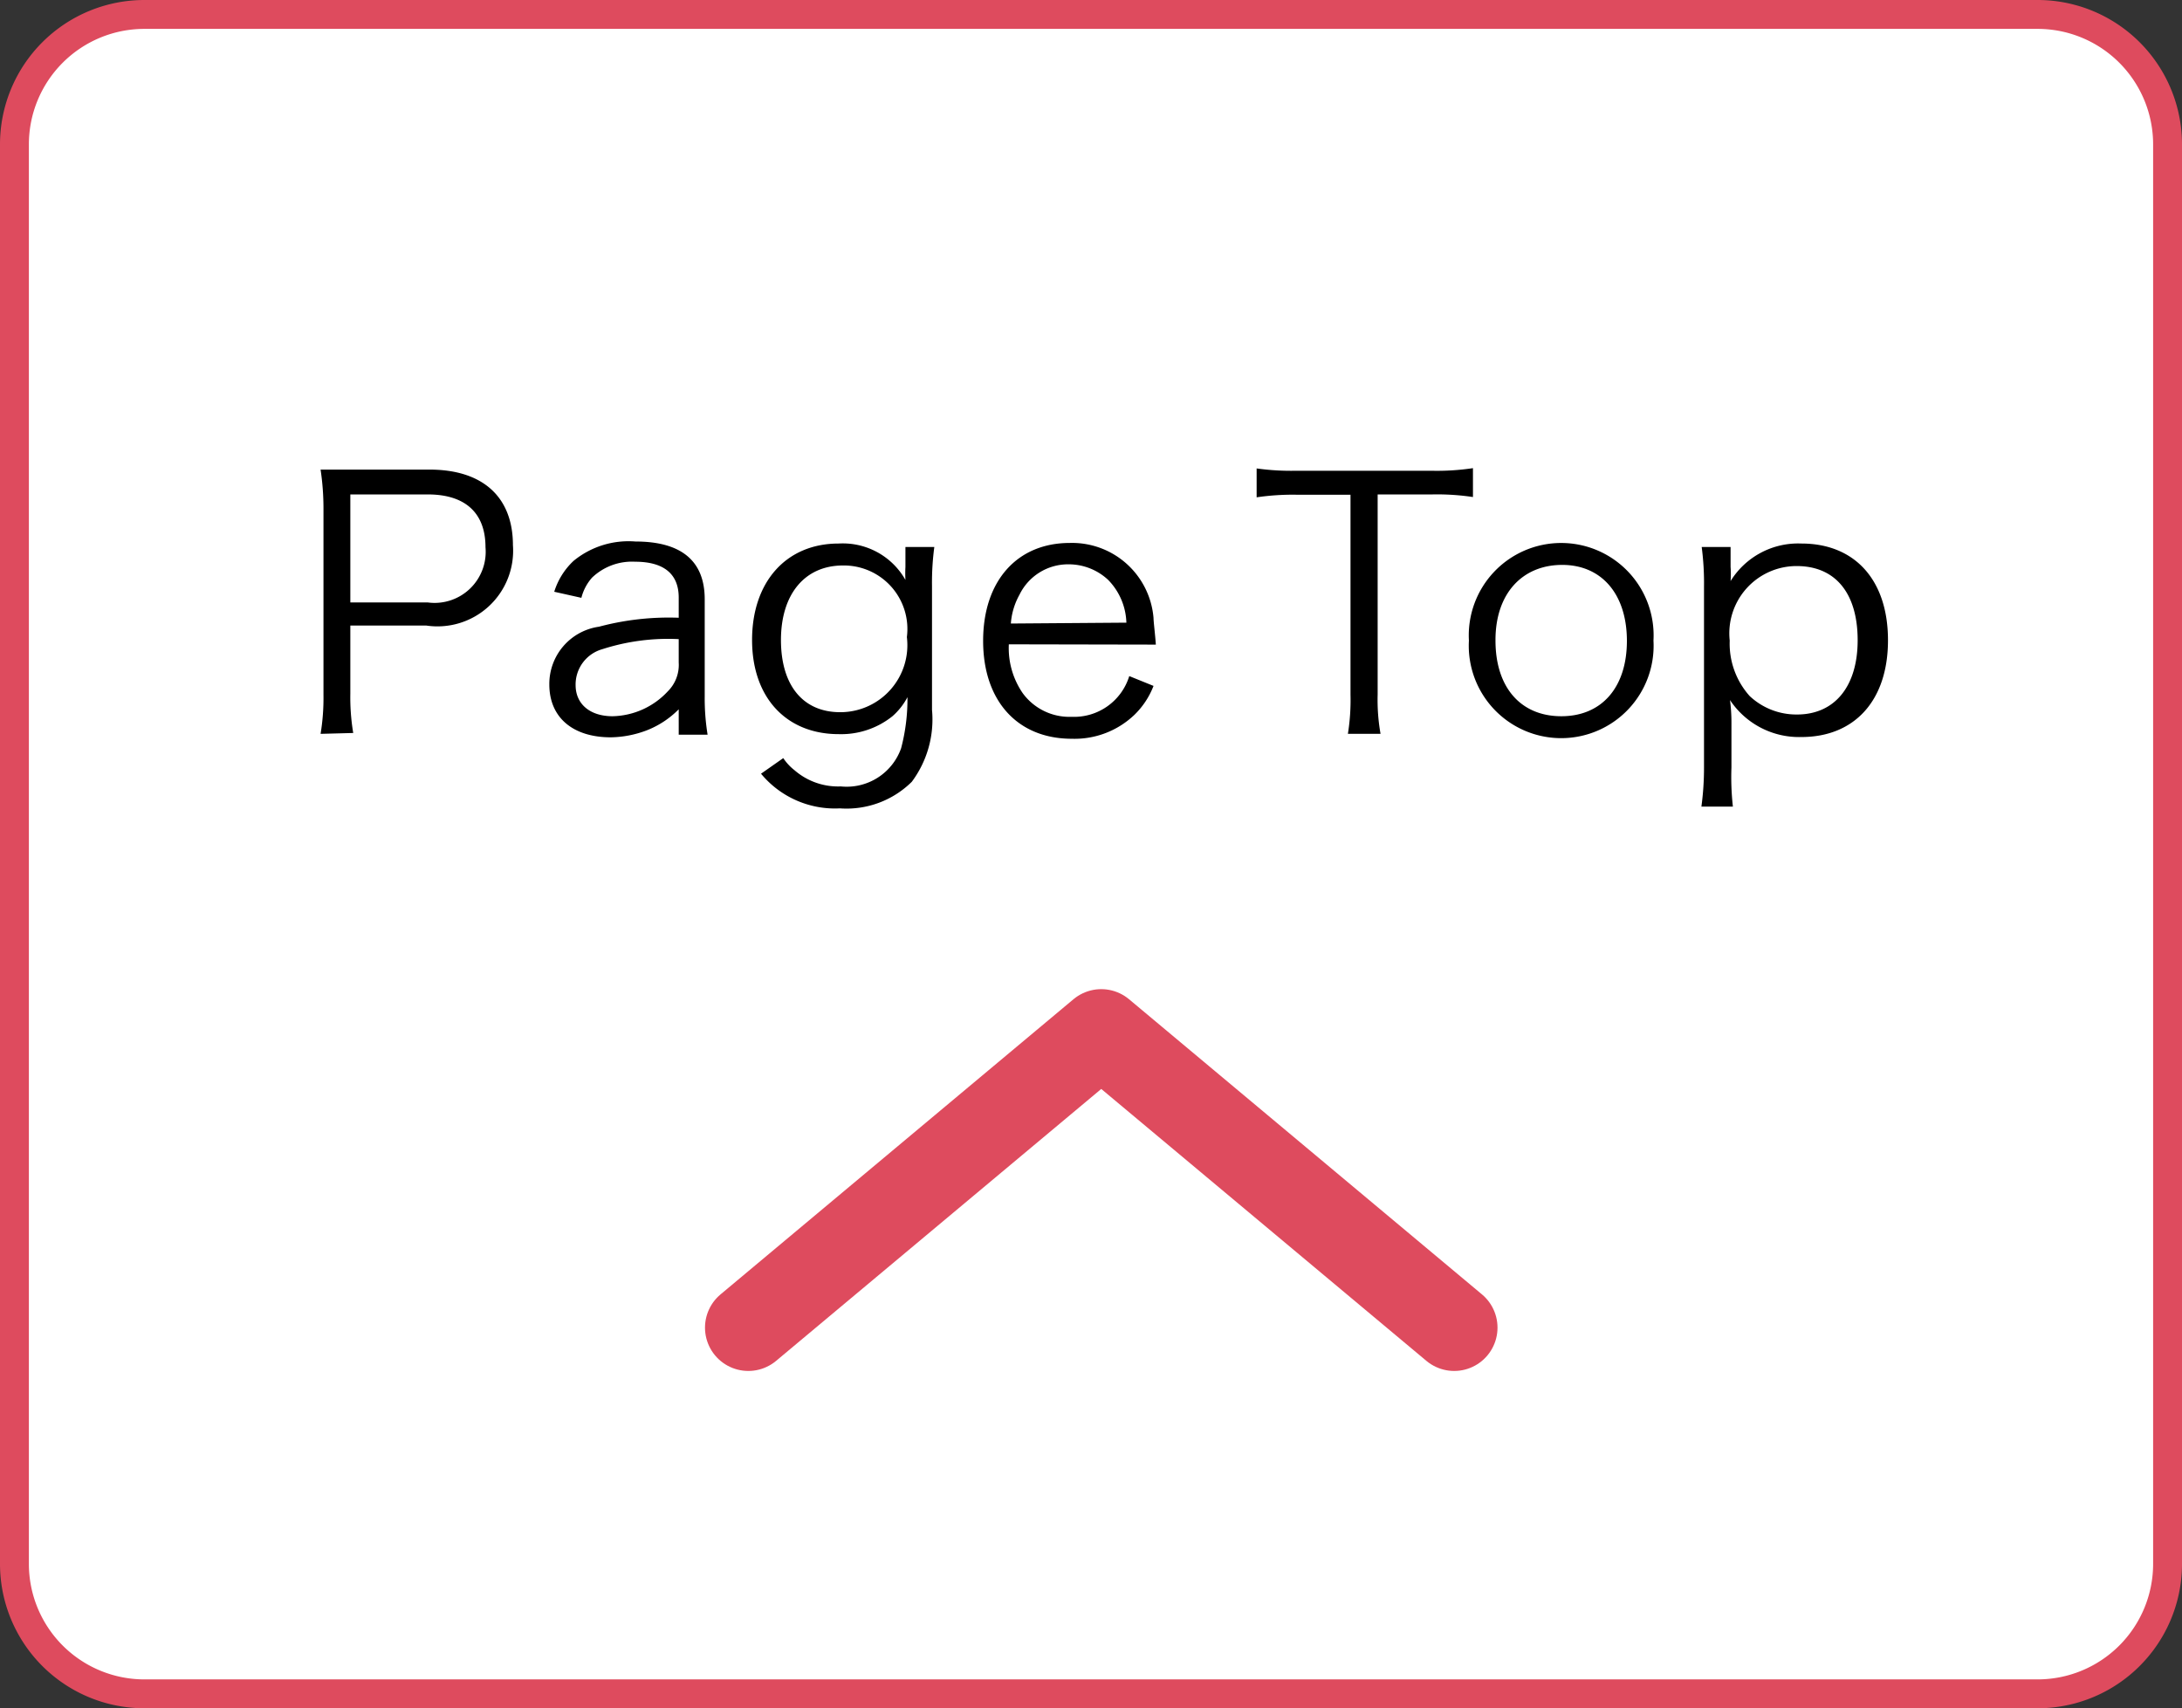 <svg xmlns="http://www.w3.org/2000/svg" width="75.55" height="59.15" viewBox="0 0 75.55 59.15"><rect x="0" y="0" width="75.55" height="59.15" fill="#333333" stroke="none"/><defs><style>.cls-1{fill:#fff;}.cls-2{fill:#de4b5e;}.cls-3{fill:none;stroke:#de4b5e;stroke-linecap:round;stroke-linejoin:round;stroke-width:3px;}</style></defs><title>アセット 7</title><g id="レイヤー_2" data-name="レイヤー 2"><g id="レイヤー_1-2" data-name="レイヤー 1"><rect class="cls-1" x="0.5" y="0.5" width="74.55" height="58.15" rx="4.5"/><path class="cls-2" d="M70.55,1a4,4,0,0,1,4,4V54.15a4,4,0,0,1-4,4H5a4,4,0,0,1-4-4V5A4,4,0,0,1,5,1H70.55m0-1H5A5,5,0,0,0,0,5V54.15a5,5,0,0,0,5,5H70.55a5,5,0,0,0,5-5V5a5,5,0,0,0-5-5Z"/><path d="M11.1,25.41a7.59,7.59,0,0,0,.1-1.35V17.62a9,9,0,0,0-.1-1.36c.43,0,.77,0,1.32,0h2.45c1.85,0,2.89.95,2.89,2.62a2.62,2.62,0,0,1-3,2.78H12.13v2.36a7.49,7.49,0,0,0,.1,1.36Zm3.71-4.55a1.77,1.77,0,0,0,2-1.91c0-1.19-.7-1.83-2-1.83H12.13v3.74Z"/><path d="M23.5,24.56a3.19,3.19,0,0,1-1.11.73,3.64,3.64,0,0,1-1.24.24c-1.32,0-2.13-.69-2.13-1.83a2,2,0,0,1,1.72-2,9.37,9.37,0,0,1,2.76-.31v-.7c0-.82-.52-1.24-1.51-1.24A2,2,0,0,0,20.5,20a1.67,1.67,0,0,0-.37.7l-.94-.21a2.46,2.46,0,0,1,.67-1.07A3,3,0,0,1,22,18.75c1.59,0,2.4.67,2.4,2v3.37a7.86,7.86,0,0,0,.1,1.32h-1Zm0-2.43a7.42,7.42,0,0,0-2.65.35,1.27,1.27,0,0,0-.92,1.24c0,.66.5,1.08,1.28,1.08a2.68,2.68,0,0,0,1.91-.86,1.29,1.29,0,0,0,.38-1Z"/><path d="M27.12,26.25a1.8,1.8,0,0,0,.39.42,2.3,2.3,0,0,0,1.6.56,2,2,0,0,0,2.09-1.32,6.68,6.68,0,0,0,.22-1.77,2.3,2.3,0,0,1-.52.66,2.84,2.84,0,0,1-1.86.62c-1.81,0-3-1.26-3-3.26s1.17-3.34,3-3.34a2.49,2.49,0,0,1,2.31,1.26,4.05,4.05,0,0,1,0-.45v-.69h1a9.25,9.25,0,0,0-.08,1.35v4.29a3.61,3.61,0,0,1-.7,2.49,3.21,3.21,0,0,1-2.49.92,3.32,3.32,0,0,1-2.73-1.2Zm2-1.59a2.32,2.32,0,0,0,2.28-2.6,2.2,2.2,0,0,0-2.21-2.48c-1.33,0-2.15,1-2.15,2.58S27.81,24.66,29.09,24.66Z"/><path d="M34.93,22.31A2.75,2.75,0,0,0,35.41,24a2,2,0,0,0,1.69.82,2,2,0,0,0,2-1.41l.84.34a2.8,2.8,0,0,1-.66,1,3,3,0,0,1-2.17.83c-1.88,0-3.07-1.31-3.07-3.39s1.18-3.39,3-3.39a2.83,2.83,0,0,1,2.9,2.6c0,.13.06.6.08.92ZM39,21.56a2.21,2.21,0,0,0-.63-1.48A2,2,0,0,0,37,19.54a1.87,1.87,0,0,0-1.7,1.05,2.41,2.41,0,0,0-.3,1Z"/><path d="M47.7,24.05a6.74,6.74,0,0,0,.1,1.36H46.67a7.39,7.39,0,0,0,.09-1.36V17.13H44.89a8.58,8.58,0,0,0-1.38.09v-1a8.61,8.61,0,0,0,1.37.08h4.68A8.37,8.37,0,0,0,51,16.21v1a8.39,8.39,0,0,0-1.41-.09H47.7Z"/><path d="M50.86,22.18a3.2,3.2,0,1,1,6.39,0,3.2,3.2,0,1,1-6.39,0Zm.92,0c0,1.63.88,2.62,2.28,2.62s2.27-1,2.27-2.61-.87-2.63-2.24-2.63S51.78,20.54,51.78,22.16Z"/><path d="M58.91,27.93A10,10,0,0,0,59,26.58V20.32a9.59,9.59,0,0,0-.08-1.38h1v.69a3.2,3.2,0,0,1,0,.49,2.75,2.75,0,0,1,2.45-1.3c1.85,0,3,1.26,3,3.35s-1.16,3.35-3,3.35a2.87,2.87,0,0,1-2.47-1.28,6.1,6.1,0,0,1,.05.84v1.49A9.21,9.21,0,0,0,60,27.93Zm5.41-5.76c0-1.63-.77-2.57-2.11-2.57a2.33,2.33,0,0,0-2.32,2.58,2.72,2.72,0,0,0,.69,1.92,2.36,2.36,0,0,0,1.64.64C63.53,24.74,64.32,23.76,64.32,22.17Z"/><polyline class="cls-3" points="25.91 45.97 38.13 35.75 50.35 45.97"/></g></g></svg>